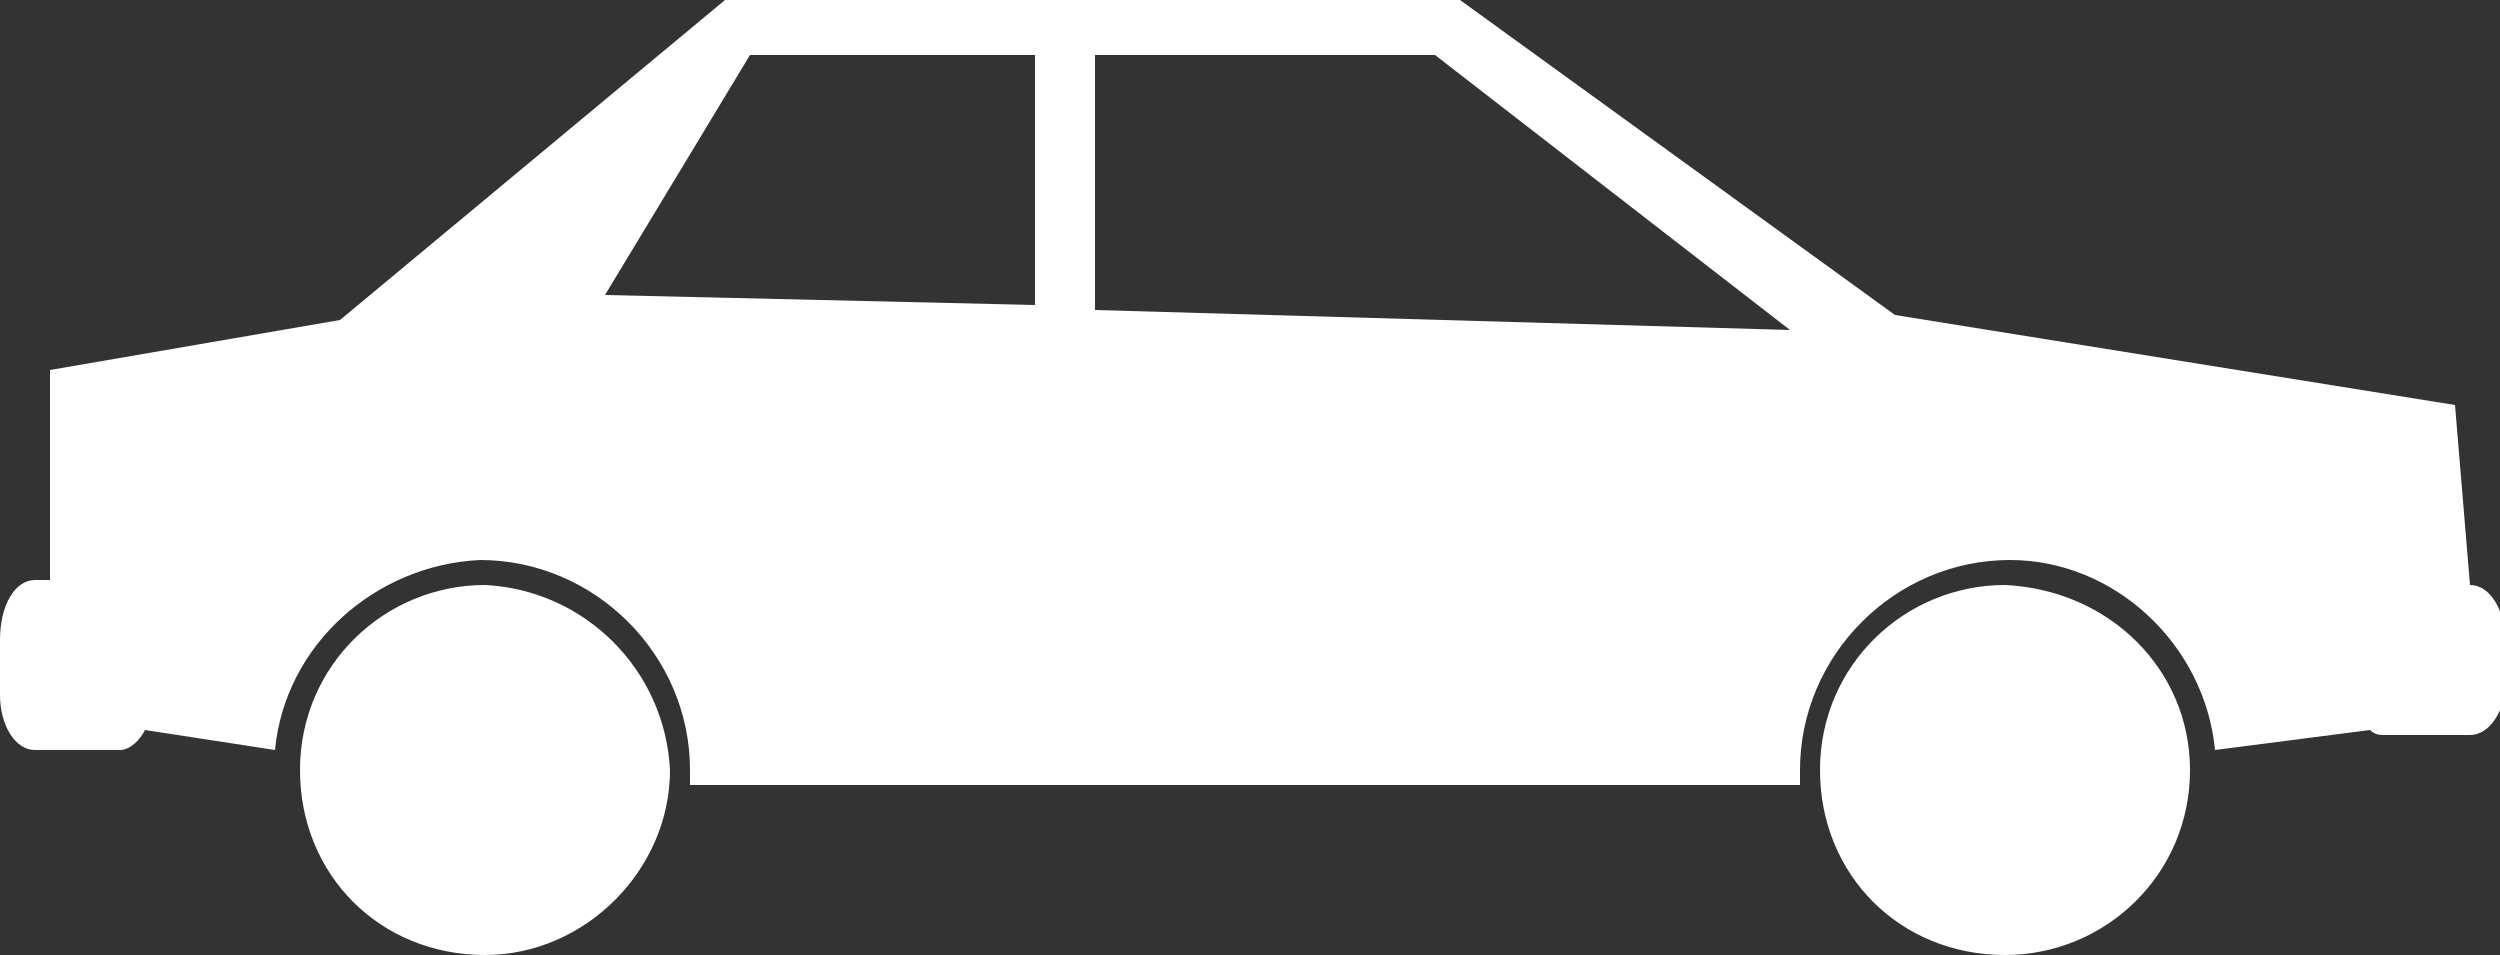 <?xml version="1.0" encoding="utf-8"?>
<!-- Generator: Adobe Illustrator 24.0.3, SVG Export Plug-In . SVG Version: 6.00 Build 0)  -->
<svg version="1.1" id="Layer_1" xmlns="http://www.w3.org/2000/svg" xmlns:xlink="http://www.w3.org/1999/xlink" x="0px" y="0px"
	 viewBox="0 0 50 19.1" style="enable-background:new 0 0 50 19.1;" xml:space="preserve">
<rect x="0" y="0" width="50" height="19.1" fill="#333333" stroke="none"/>
<style type="text/css">
	.st0{fill:#FFFFFF;}
</style>
<path id="Path_225" class="st0" d="M9.7,11.7c-2,0-3.7,1.6-3.7,3.7s1.6,3.7,3.7,3.7c0,0,0,0,0,0c2,0,3.7-1.7,3.7-3.7
	C13.3,13.4,11.7,11.8,9.7,11.7C9.7,11.7,9.7,11.7,9.7,11.7z"/>
<path id="Path_226" class="st0" d="M40.1,11.7c-2,0-3.7,1.6-3.7,3.7s1.6,3.7,3.7,3.7c2,0,3.7-1.6,3.7-3.7
	C43.8,13.4,42.2,11.8,40.1,11.7C40.1,11.7,40.1,11.7,40.1,11.7z"/>
<path id="Path_227" class="st0" d="M49.4,11.7L49.4,11.7l-0.3-3.6L37.9,6.3l0,0L29.2,0H14.5L6.8,6.4L1,7.4v4.2H0.7
	c-0.4,0-0.7,0.5-0.7,1.2v1.1c0,0.6,0.3,1.1,0.7,1.1h1.7c0.2,0,0.4-0.2,0.5-0.4l2.6,0.4c0.2-2.1,2-3.7,4.1-3.8c2.3,0,4.2,1.9,4.2,4.2
	v0.3h22.2v-0.3c0-2.3,1.9-4.2,4.2-4.2c2.1,0,3.9,1.7,4.1,3.8l3.1-0.4c0.1,0.1,0.2,0.1,0.3,0.1h1.7c0.4,0,0.7-0.5,0.7-1v-0.9
	C50.1,12.2,49.8,11.7,49.4,11.7z M12.1,5.9L15,1.1h5.7v5L12.1,5.9z M21.9,6.2V1.1h6.8l7.1,5.5L21.9,6.2z"/>
</svg>